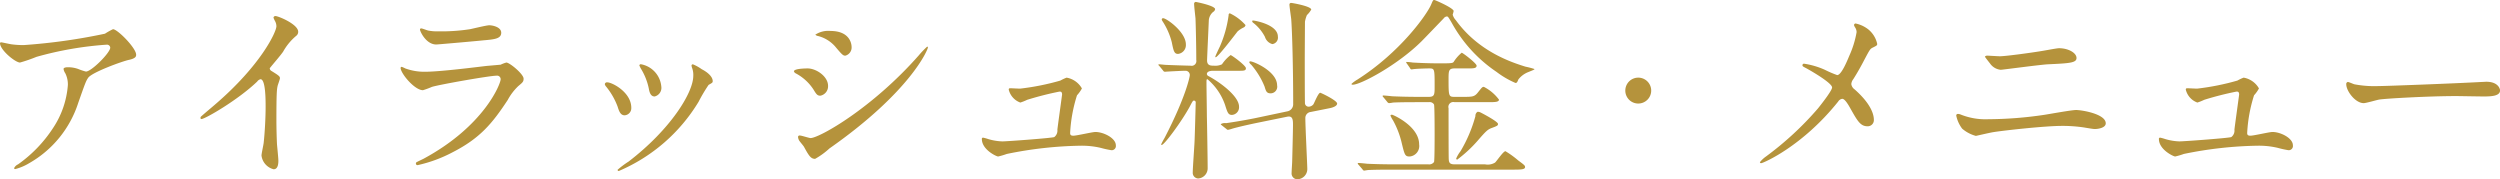 <svg xmlns="http://www.w3.org/2000/svg" width="382.312" height="27.406" viewBox="0 0 382.312 27.406">
  <defs>
    <style>
      .cls-1 {
        fill: #b5933c;
        fill-rule: evenodd;
      }
    </style>
  </defs>
  <path id="pt_1.svg" class="cls-1" d="M509.18,245.662c-0.15,0-.21.06-0.21,0.12,0,1.05,2.34,2.97,3.06,2.97a22.87,22.87,0,0,0,2.52-.87,52.5,52.5,0,0,1,10.709-1.86,0.5,0.5,0,0,1,.57.45c0,0.78-2.88,3.66-3.72,3.66a8.917,8.917,0,0,1-1.17-.39,4.523,4.523,0,0,0-1.62-.27c-0.18,0-.63.03-0.63,0.27a1.606,1.606,0,0,0,.27.66,3.835,3.835,0,0,1,.39,1.77,13.686,13.686,0,0,1-2.25,6.569,20.417,20.417,0,0,1-5.369,5.58,1.227,1.227,0,0,0-.6.57,0.152,0.152,0,0,0,.18.15,7.81,7.81,0,0,0,2.07-.87,16.381,16.381,0,0,0,7.559-9.269c1.05-2.97,1.17-3.33,1.53-3.84,0.63-.84,5.22-2.52,6.27-2.73,1.05-.24,1.05-0.57,1.05-0.78,0-1.02-2.85-3.9-3.54-3.9a10.387,10.387,0,0,0-1.23.69,89.37,89.37,0,0,1-12.419,1.74,13.05,13.05,0,0,1-1.89-.12C510.47,245.932,509.27,245.662,509.18,245.662Zm41.039,3.96c0.57-.72,1.53-1.8,2.04-2.52a8.569,8.569,0,0,1,2.04-2.46,0.757,0.757,0,0,0,.27-0.6c0-1.14-3.03-2.4-3.48-2.4a0.3,0.3,0,0,0-.3.24,3.333,3.333,0,0,0,.21.48,1.7,1.7,0,0,1,.24.84c0,0.84-2.34,5.94-9.419,12-0.48.42-1.32,1.11-2.1,1.8a0.272,0.272,0,0,0-.09.21,0.152,0.152,0,0,0,.15.18c0.54,0,5.58-2.909,8.519-5.729a0.873,0.873,0,0,1,.51-0.36c0.78,0,.78,3.15.78,4.23,0,1.589-.12,3.9-0.3,5.519-0.03.3-.33,1.62-0.33,1.92a2.468,2.468,0,0,0,1.86,2.1c0.72,0,.72-1.02.72-1.32,0-.39-0.18-2.13-0.21-2.49-0.06-1.17-.09-2.79-0.09-3.6,0-4.139.06-4.769,0.18-5.309,0.03-.18.36-1.02,0.36-1.2,0-.27-0.12-0.39-1.29-1.11A0.485,0.485,0,0,1,550.219,249.622Zm23.161-6.09a0.17,0.17,0,0,0-.18.21c0,0.21.9,2.25,2.49,2.25,0.21,0,6.659-.57,7.139-0.63,1.74-.15,2.79-0.24,2.79-1.17,0-.87-1.32-1.14-1.83-1.14-0.42,0-2.49.51-2.94,0.6a28.692,28.692,0,0,1-4.8.33,7.374,7.374,0,0,1-1.59-.12C574.28,243.832,573.56,243.532,573.38,243.532Zm-0.75,20.489a0.322,0.322,0,0,0-.06.18,0.239,0.239,0,0,0,.27.24,21.189,21.189,0,0,0,5.309-1.95c4.23-2.16,6.09-4.41,8.46-8.009a8.4,8.4,0,0,1,1.62-2.13c0.69-.57.81-0.69,0.81-1.14,0-.69-2.13-2.46-2.64-2.46a5.153,5.153,0,0,0-.87.33c-0.03,0-2.01.18-2.07,0.18-1.11.12-7.079,0.9-9.539,0.9a8.42,8.42,0,0,1-2.97-.51,4.25,4.25,0,0,0-.54-0.24,0.168,0.168,0,0,0-.18.15c0,0.84,2.13,3.42,3.42,3.42a12.829,12.829,0,0,0,1.38-.51c1.32-.39,8.849-1.71,9.869-1.71a0.54,0.54,0,0,1,.63.57c0,0.63-2.46,7.109-11.819,12.149C573.53,263.571,572.69,263.961,572.63,264.021Zm42.359-13.229c0,2.58-3.51,8.219-9.9,13.109a12.812,12.812,0,0,0-1.68,1.26,0.194,0.194,0,0,0,.18.18A26.27,26.27,0,0,0,615.8,254.752a24.457,24.457,0,0,1,1.53-2.58c0.51-.3.63-0.33,0.63-0.57,0-.87-1.2-1.59-1.68-1.83a6.675,6.675,0,0,0-1.35-.75,0.2,0.2,0,0,0-.21.21,1.912,1.912,0,0,0,.06.27A3.042,3.042,0,0,1,614.989,250.792Zm-13.139.99a0.328,0.328,0,0,0-.39.27,0.809,0.809,0,0,0,.21.39,10.73,10.73,0,0,1,1.74,3.03c0.21,0.66.42,1.35,1.08,1.35a1.091,1.091,0,0,0,1.02-1.14C605.51,253.282,602.57,251.782,601.85,251.782Zm5.189-2.76a0.241,0.241,0,0,0-.3.15,3.383,3.383,0,0,0,.329.66,9.416,9.416,0,0,1,1.11,2.85c0.09,0.51.24,1.26,0.9,1.26a1.357,1.357,0,0,0,1.02-1.53A3.8,3.8,0,0,0,607.039,249.022Zm26.581,14.459a11.553,11.553,0,0,0,2.19-1.59c12.419-8.7,15.059-15.119,15.059-15.449a0.11,0.11,0,0,0-.12-0.12,14.3,14.3,0,0,0-1.29,1.35c-7.17,8.13-15.239,12.629-16.529,12.629-0.24,0-1.38-.39-1.65-0.39a0.226,0.226,0,0,0-.27.21,1.273,1.273,0,0,0,.18.57c0.09,0.15.63,0.78,0.72,0.93C632.66,263,632.96,263.481,633.62,263.481Zm-1.14-13.829c-0.39,0-2.1.03-2.1,0.45a0.527,0.527,0,0,0,.27.3,7.278,7.278,0,0,1,2.73,2.49c0.45,0.75.6,0.93,1.05,0.93a1.463,1.463,0,0,0,1.17-1.5C635.6,250.852,633.77,249.652,632.48,249.652Zm3.48-5.73a3.572,3.572,0,0,0-2.31.57,0.79,0.79,0,0,0,.45.21,5.222,5.222,0,0,1,2.58,1.59c1.079,1.29,1.229,1.41,1.559,1.41a1.29,1.29,0,0,0,.96-1.35C639.2,246.262,639.2,243.922,635.96,243.922Zm27.54,8.76c-0.18,0-.27.03-0.27,0.21a2.8,2.8,0,0,0,1.77,1.98,7.661,7.661,0,0,0,1.05-.42,48.071,48.071,0,0,1,4.949-1.26c0.15,0,.39,0,0.39.45,0,0.06-.66,4.8-0.72,5.369a1.24,1.24,0,0,1-.48,1.14c-0.36.15-7.2,0.66-7.949,0.66a8.488,8.488,0,0,1-2.16-.36,7,7,0,0,0-.75-0.21,0.178,0.178,0,0,0-.21.21c0,1.62,2.22,2.67,2.49,2.67a10.985,10.985,0,0,0,1.32-.39,60,60,0,0,1,11.309-1.26,12.577,12.577,0,0,1,3.06.33,14.733,14.733,0,0,0,1.65.36,0.644,0.644,0,0,0,.66-0.75c0-1.11-1.89-2.04-3.12-2.04-0.48,0-2.85.57-3.39,0.57-0.42,0-.48-0.18-0.48-0.42a22.8,22.8,0,0,1,1.05-5.759,5.154,5.154,0,0,0,.75-1.05,3.35,3.35,0,0,0-2.34-1.65,6.905,6.905,0,0,0-.96.45,37.816,37.816,0,0,1-6.149,1.23C664.73,252.742,663.59,252.682,663.5,252.682Zm34.859-2.67c0.81,0,1.14,0,1.14-.39,0-.42-2.19-2.01-2.34-2.01a5.938,5.938,0,0,0-1.319,1.41,2.376,2.376,0,0,1-1.23.21c-0.48,0-1.05,0-1.05-.81,0-.3.27-6.12,0.27-6.18a1.863,1.863,0,0,1,.66-1.23,0.594,0.594,0,0,0,.3-0.42c0-.54-2.91-1.11-2.97-1.11a0.281,0.281,0,0,0-.24.33c0,0.33.18,1.86,0.21,2.19,0.06,1.59.12,4.65,0.12,6.36a0.734,0.734,0,0,1-.9.87c-0.39,0-3.12-.09-3.69-0.12-0.18,0-.93-0.09-1.08-0.09-0.06,0-.12,0-0.12.06s0,0.06.15,0.21l0.57,0.69a0.321,0.321,0,0,0,.27.18c0.06,0,.36-0.03.42-0.03,0.51-.03,2.16-0.12,2.7-0.12a0.65,0.65,0,0,1,.69.66c0,0.21-.57,3.27-3.87,9.629a10.505,10.505,0,0,0-.51.96,0.08,0.08,0,0,0,.09.09c0.39,0,3.03-3.57,4.26-5.819,0.45-.87.51-0.96,0.66-0.96a0.271,0.271,0,0,1,.27.33c0,0.27-.15,5.639-0.18,6.029-0.03.72-.27,3.96-0.27,4.62a0.86,0.86,0,0,0,.84.93,1.558,1.558,0,0,0,1.44-1.59c0-1.26-.09-6.78-0.12-7.919,0-.78-0.06-4.29-0.06-5.01,0-.57,0-0.66.15-0.66a8.932,8.932,0,0,1,2.7,3.96c0.36,1.14.479,1.5,1.049,1.5a1.171,1.171,0,0,0,1.08-1.26c0-1.62-2.969-3.78-4.679-4.68a0.4,0.4,0,0,1-.24-0.3c0-.48.72-0.51,0.9-0.51h3.929Zm6.03-5.22c0-1.89-3.63-2.46-3.72-2.46-0.15,0-.21,0-0.21.09a0.368,0.368,0,0,0,.18.27,6.542,6.542,0,0,1,1.77,2.13,1.629,1.629,0,0,0,1.14,1.11A1,1,0,0,0,704.389,244.792Zm-0.12,7.44c0-2.13-3.6-3.66-4.08-3.66a0.165,0.165,0,0,0-.18.12,0.8,0.8,0,0,0,.3.39,11.987,11.987,0,0,1,2.04,3.33c0.21,0.69.3,1.05,0.93,1.05A1.017,1.017,0,0,0,704.269,252.232Zm1.56,4.8c0.87-.179.87,0.57,0.87,1.29,0,0.84-.09,4.23-0.12,5.46,0,0.27-.09,1.56-0.09,1.83a0.887,0.887,0,0,0,.87.99,1.563,1.563,0,0,0,1.53-1.53c0-.63-0.3-6.54-0.3-7.8a0.92,0.92,0,0,1,.81-0.959l3-.6c0.15-.03,1.05-0.24,1.05-0.69,0-.48-2.49-1.65-2.58-1.65-0.3,0-.87,1.47-1.05,1.77a0.973,0.973,0,0,1-.72.36,0.561,0.561,0,0,1-.57-0.51c-0.03-1.02-.03-5.49-0.03-6.84,0-.84.03-5.52,0.03-5.64a4.6,4.6,0,0,1,.3-1.02,3.548,3.548,0,0,0,.66-0.84c0-.51-2.91-1.02-3.09-1.02a0.245,0.245,0,0,0-.24.27c0,0.33.24,1.89,0.27,2.22,0.15,1.95.3,7.5,0.3,13.02a1.1,1.1,0,0,1-.93,1.08l-4.68.989c-2.16.45-4.439,0.78-4.649,0.81a1.2,1.2,0,0,0-.81.15c0,0.06,0,.06.15,0.18l0.72,0.57a0.31,0.31,0,0,0,.24.12,5.43,5.43,0,0,0,.659-0.18c0.81-.24,2.4-0.6,3.69-0.87ZM690.32,245.992c0-1.92-2.97-4.02-3.48-4.02a0.2,0.2,0,0,0-.21.18,0.573,0.573,0,0,0,.09.24,10.613,10.613,0,0,1,1.44,3.24c0.27,1.32.36,1.8,0.96,1.8A1.357,1.357,0,0,0,690.32,245.992Zm7.919-2.01a3.95,3.95,0,0,1,.93-0.6,0.494,0.494,0,0,0,.27-0.36,7.429,7.429,0,0,0-2.4-1.8,0.234,0.234,0,0,0-.18.27,17.72,17.72,0,0,1-1.349,4.83c-0.12.24-.69,1.44-0.69,1.53s0.03,0.09.06,0.09C695.24,247.942,698.149,244.072,698.239,243.982Zm33.03-3.12c-0.09-.48-2.85-1.68-2.97-1.68-0.18,0-.21.09-0.48,0.72-0.69,1.59-4.769,7.32-11.279,11.46a5,5,0,0,0-.9.66c0,0.12.15,0.12,0.21,0.12,1.2,0,6.84-3,10.5-6.63,0.42-.42,1.979-2.04,3.389-3.51a0.718,0.718,0,0,1,.48-0.3c0.18,0,.24.09,0.78,1.02a21.608,21.608,0,0,0,6.84,7.47,13.4,13.4,0,0,0,2.88,1.68c0.21,0,.27-0.09.45-0.54a3.57,3.57,0,0,1,1.56-1.14c0.81-.33.9-0.36,0.9-0.45a12.654,12.654,0,0,0-1.38-.36c-2.01-.63-7.14-2.25-10.65-7.11a2.068,2.068,0,0,1-.48-0.84A4,4,0,0,0,731.269,240.862Zm-9.419,15.87c-0.09,0-.24,0-0.24.15a4.274,4.274,0,0,0,.39.719,13.539,13.539,0,0,1,1.26,3.18c0.51,2.1.54,2.34,1.29,2.34a1.613,1.613,0,0,0,1.44-1.86C725.99,258.561,722.21,256.822,721.85,256.732Zm13.559-.33a0.965,0.965,0,0,0-.48-0.12,0.7,0.7,0,0,0-.33.66,21.537,21.537,0,0,1-2.28,5.369,5.166,5.166,0,0,0-.66,1.11,0.168,0.168,0,0,0,.15.18,20.18,20.18,0,0,0,3.09-2.85c1.32-1.53,1.56-1.74,2.16-1.98,0.9-.33.99-0.39,0.99-0.63C738.049,257.781,735.769,256.582,735.409,256.4Zm-3.99,7.919c-0.72,0-.87-0.24-0.9-0.78-0.03-.3-0.03-6.869-0.03-7.8a0.747,0.747,0,0,1,.9-0.93h5.19c0.96,0,1.62,0,1.62-.39a6.685,6.685,0,0,0-2.31-1.95c-0.24,0-.3.09-0.9,0.84-0.54.69-.84,0.69-2.37,0.69h-1.23c-0.87,0-.9-0.12-0.9-2.64,0-1.32,0-1.71.93-1.71h2.04c0.81,0,1.32,0,1.32-.42,0-.36-2.13-1.98-2.28-1.98a5.769,5.769,0,0,0-1.23,1.41c-0.12.12-.18,0.21-1.32,0.21h-1.41c-0.96,0-2.579-.06-3.539-0.12a8.307,8.307,0,0,0-.9-0.09c-0.06,0-.09,0-0.09.06a0.516,0.516,0,0,0,.12.21l0.48,0.69a0.247,0.247,0,0,0,.21.18c0.06,0,.42-0.06.51-0.06,0.54-.06,2.009-0.09,2.129-0.09,0.9,0,.9,0,0.9,2.73,0,1.26,0,1.62-.9,1.62h-1.5c-1.41,0-2.76-.03-4.11-0.09-0.21-.03-1.14-0.12-1.35-0.12a0.08,0.08,0,0,0-.09.09,0.262,0.262,0,0,0,.12.18l0.57,0.69a0.5,0.5,0,0,0,.27.21,4.551,4.551,0,0,0,.63-0.09c1.08-.06,3.12-0.06,3.81-0.06h1.679a0.761,0.761,0,0,1,.78.36c0.09,0.21.09,4.169,0.09,4.589,0,0.57,0,3.99-.09,4.2a0.9,0.9,0,0,1-.87.36H722.15c-1.41,0-2.73-.03-4.11-0.09-0.21-.03-1.14-0.12-1.35-0.12a0.08,0.08,0,0,0-.09.09,0.456,0.456,0,0,0,.12.18l0.6,0.69a0.381,0.381,0,0,0,.24.21c0.09,0,.54-0.09.66-0.09,1.05-.06,3.09-0.06,3.78-0.06h18.389c1.2,0,1.8-.03,1.8-0.39,0-.24-0.12-0.33-1.05-1.02a14.223,14.223,0,0,0-1.95-1.41c-0.33,0-1.32,1.5-1.59,1.74a2.146,2.146,0,0,1-1.53.27h-4.65Zm28.08-9.3a1.98,1.98,0,1,0-1.98-1.98A1.978,1.978,0,0,0,759.5,255.022Zm25.381-6.09a0.23,0.23,0,0,0-.27.24c0,0.15.06,0.18,0.63,0.48,1.14,0.63,3.9,2.28,3.9,2.91,0,0.45-1.44,2.31-2.16,3.21a48.082,48.082,0,0,1-7.949,7.349,4.5,4.5,0,0,0-.93.87,0.176,0.176,0,0,0,.21.15c0.27,0,6.27-2.55,11.759-9.419a0.863,0.863,0,0,1,.63-0.42c0.42,0,.99,1.02,1.29,1.56,1.05,1.859,1.5,2.639,2.58,2.639a0.941,0.941,0,0,0,.96-0.99c0-.749-0.36-2.369-2.94-4.649a1.193,1.193,0,0,1-.51-0.81,1.377,1.377,0,0,1,.3-0.75c0.63-.99,1.2-2.01,1.71-3,0.78-1.47.87-1.62,1.2-1.8,0.66-.33.75-0.36,0.75-0.6a3.941,3.941,0,0,0-1.29-2.16,4.676,4.676,0,0,0-2.01-.96,0.245,0.245,0,0,0-.24.27,1.282,1.282,0,0,0,.18.36,1.335,1.335,0,0,1,.21.69,14.788,14.788,0,0,1-1.11,3.6c-0.36.87-1.23,2.97-1.86,2.97a16.257,16.257,0,0,1-1.89-.81A12.041,12.041,0,0,0,784.88,248.932Zm23.85,7.74a1.276,1.276,0,0,0-.33-0.06,0.238,0.238,0,0,0-.27.27,4.978,4.978,0,0,0,.9,1.979,5.31,5.31,0,0,0,2.1,1.11c0.03,0,2.22-.51,2.64-0.57,1.65-.27,7.979-0.96,10.5-0.96a22.48,22.48,0,0,1,3.39.24c0.72,0.12,1.41.24,1.65,0.24,0.51,0,1.68-.18,1.68-0.87,0-1.439-3.66-2.039-4.53-2.039-0.72,0-4.14.63-4.95,0.75a59.474,59.474,0,0,1-8.489.659A10.153,10.153,0,0,1,808.73,256.672Zm4.2-8.97a0.461,0.461,0,0,0-.42.15c0,0.06.72,0.96,0.81,1.08a2.232,2.232,0,0,0,1.62.93c0.24,0,6.029-.78,7.2-0.84,3.27-.15,4.38-0.21,4.38-0.96,0-.81-1.29-1.5-2.67-1.5-0.36,0-2.19.36-2.61,0.42-1.2.21-5.489,0.81-6.449,0.81C814.49,247.792,813.11,247.7,812.93,247.7Zm30.57,4.98c-0.18,0-.27.03-0.27,0.21a2.8,2.8,0,0,0,1.77,1.98,7.661,7.661,0,0,0,1.05-.42,48.071,48.071,0,0,1,4.949-1.26c0.15,0,.39,0,0.39.45,0,0.06-.66,4.8-0.72,5.369a1.24,1.24,0,0,1-.48,1.14c-0.36.15-7.2,0.66-7.949,0.66a8.488,8.488,0,0,1-2.16-.36,7,7,0,0,0-.75-0.21,0.178,0.178,0,0,0-.21.21c0,1.62,2.22,2.67,2.49,2.67a10.985,10.985,0,0,0,1.32-.39,60,60,0,0,1,11.309-1.26,12.577,12.577,0,0,1,3.06.33,14.733,14.733,0,0,0,1.65.36,0.644,0.644,0,0,0,.66-0.75c0-1.11-1.89-2.04-3.12-2.04-0.48,0-2.85.57-3.39,0.57-0.42,0-.48-0.18-0.48-0.42a22.8,22.8,0,0,1,1.05-5.759,5.154,5.154,0,0,0,.75-1.05,3.35,3.35,0,0,0-2.34-1.65,6.905,6.905,0,0,0-.96.45,37.816,37.816,0,0,1-6.149,1.23C844.73,252.742,843.59,252.682,843.5,252.682Zm29.19-.33a16.337,16.337,0,0,1-3.66-.27c-0.15-.03-0.87-0.36-1.02-0.36a0.317,0.317,0,0,0-.24.36c0,1.02,1.38,2.88,2.67,2.88,0.36,0,1.98-.48,2.34-0.54,0.72-.15,7.589-0.54,11.729-0.54,0.6,0,3.6.06,4.29,0.06,1.26,0,2.49-.09,2.49-0.93,0-.21-0.27-1.32-2.1-1.32-0.15,0-.48.03-0.66,0.03C884.149,251.962,873.68,252.352,872.69,252.352Z" transform="translate(-508.969 -239.188)"/>
</svg>
